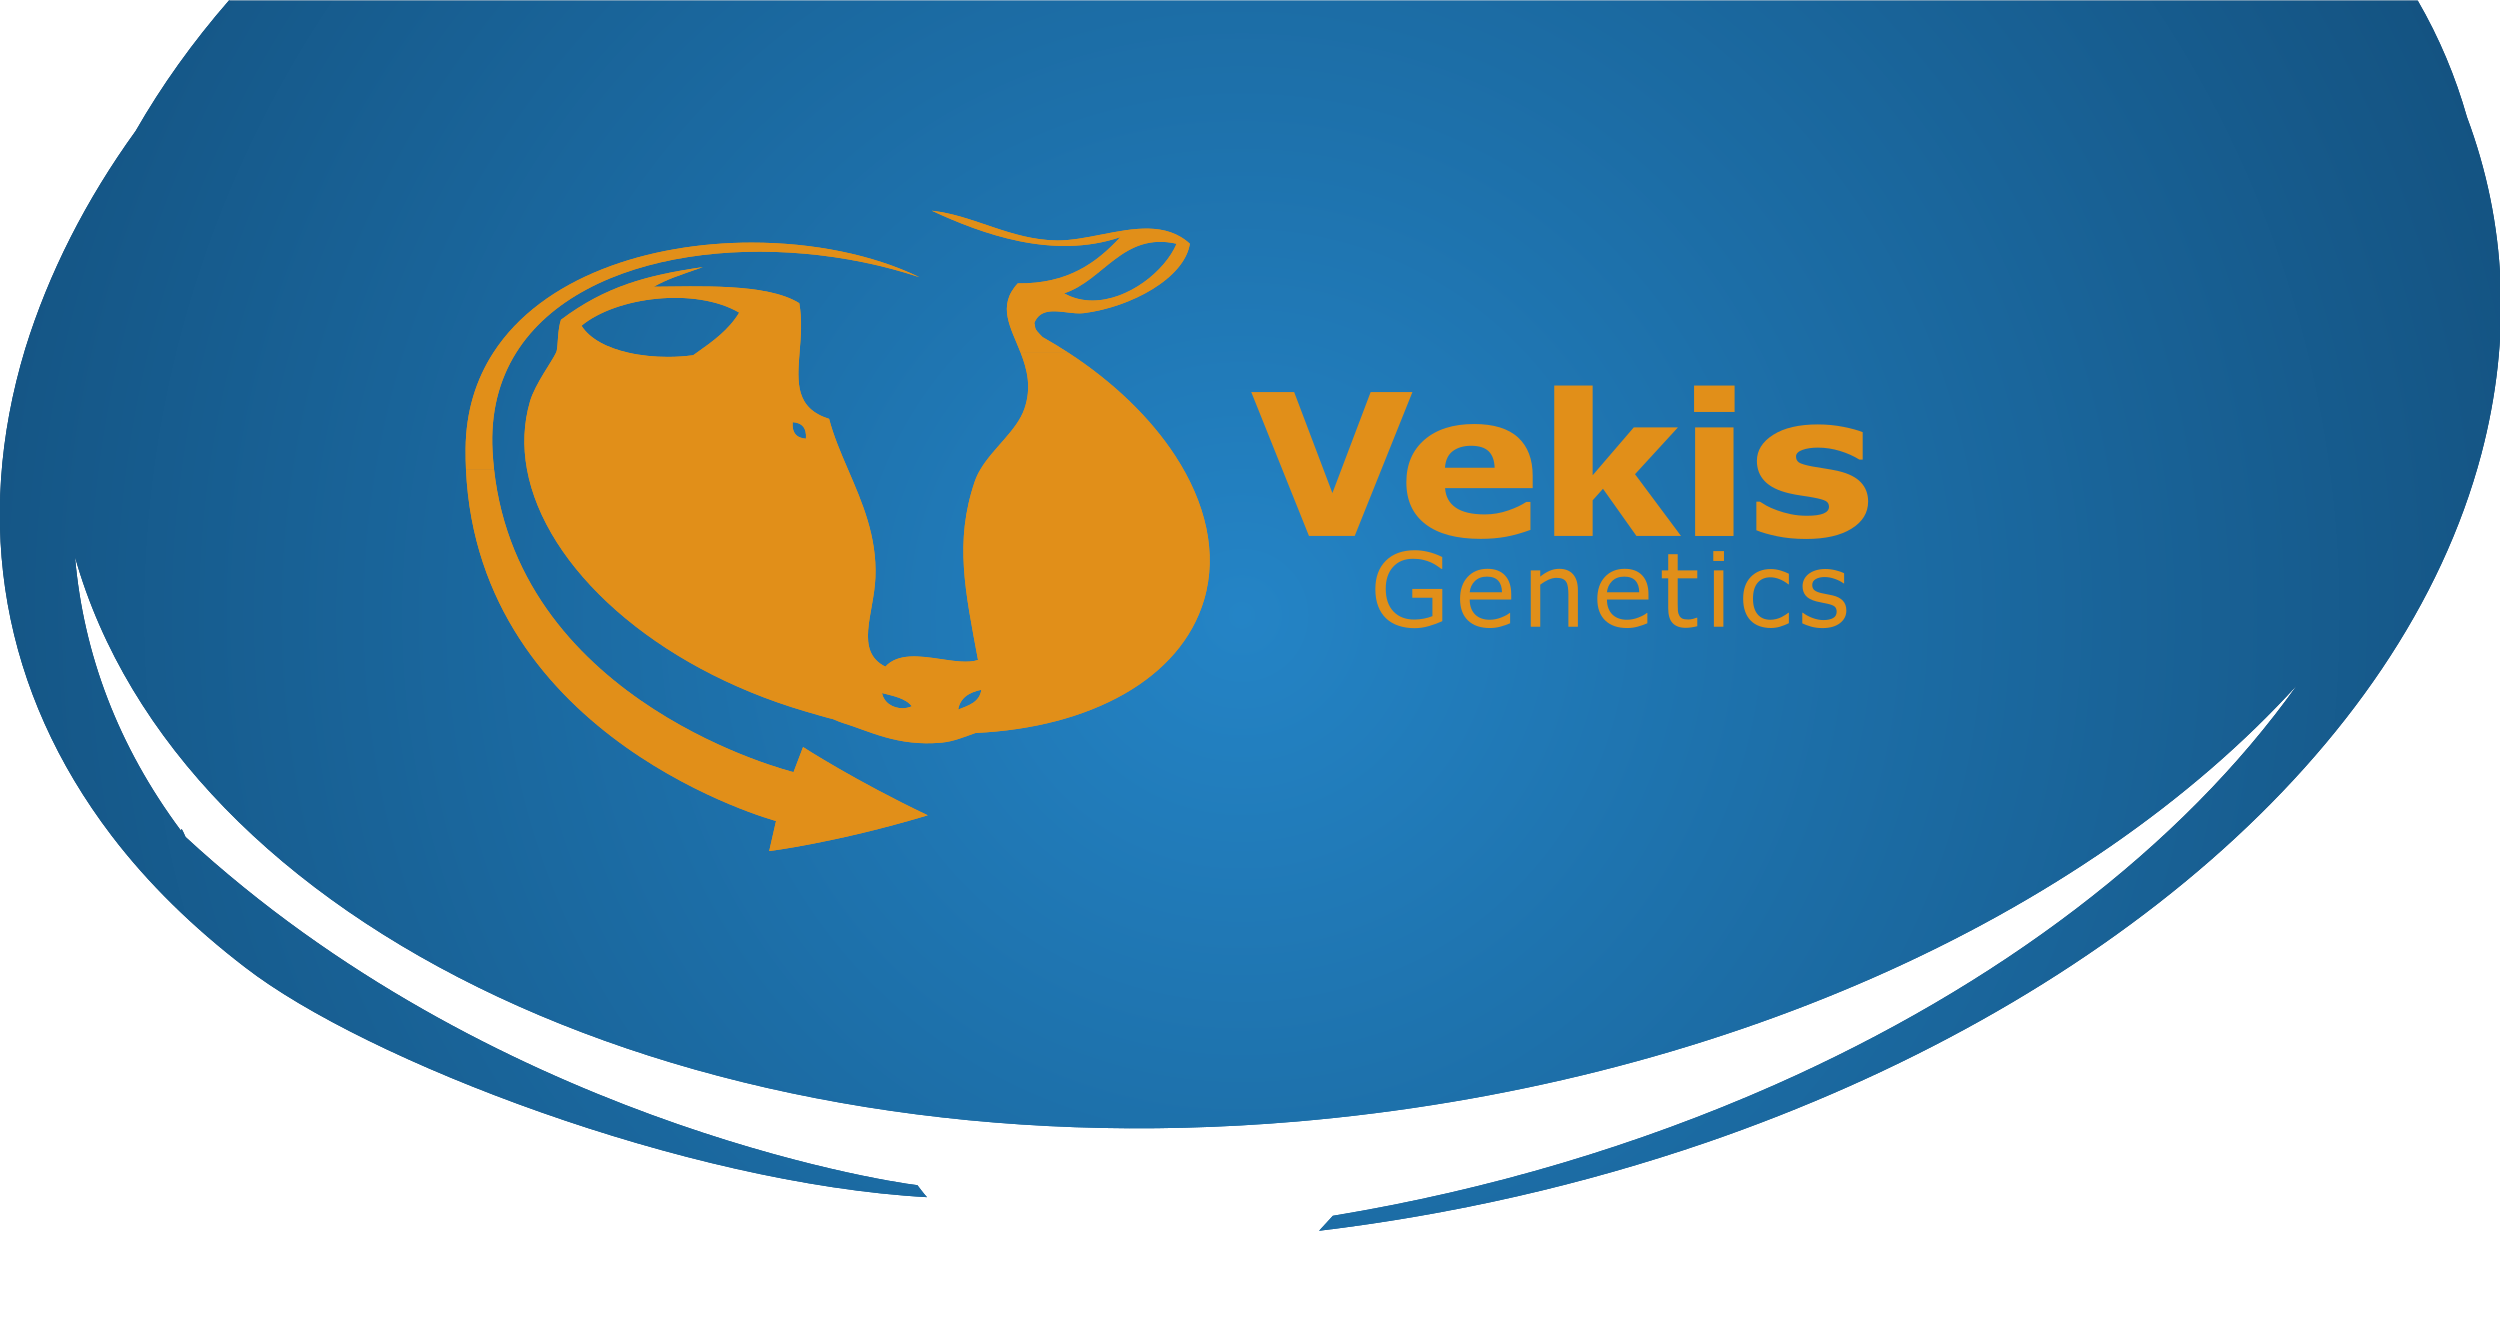 <?xml version="1.0" encoding="utf-8"?>
<!-- Generator: Adobe Illustrator 16.0.0, SVG Export Plug-In . SVG Version: 6.00 Build 0)  -->
<!DOCTYPE svg PUBLIC "-//W3C//DTD SVG 1.1//EN" "http://www.w3.org/Graphics/SVG/1.1/DTD/svg11.dtd">
<svg version="1.1" id="Ontwerp" xmlns="http://www.w3.org/2000/svg" xmlns:xlink="http://www.w3.org/1999/xlink" x="0px" y="0px"
	 width="1920px" height="1012.623px" viewBox="0 67.377 1920 1012.623" enable-background="new 0 67.377 1920 1012.623"
	 xml:space="preserve">
<g>
	<g>
		
			<radialGradient id="SVGID_2_" cx="91.748" cy="1030.68" r="164.158" gradientTransform="matrix(4.611 0 0 -4.611 537.297 5292.411)" gradientUnits="userSpaceOnUse">
			<stop  offset="0" style="stop-color:#2484C6"/>
			<stop  offset="0.26" style="stop-color:#1E73AE"/>
			<stop  offset="1" style="stop-color:#0F446D"/>
		</radialGradient>
		<path id="SVGID_1_" fill="url(#SVGID_2_)" d="M176.138,67.377c-28.127,32.277-52.104,65.937-71.931,100.52
			c-38.271,53.025-66.859,109.279-84.842,167.377C-21.21,469.452,1.844,599.02,85.763,709.222
			c28.127,36.888,62.709,70.547,102.363,100.979c92.219,71.47,338.444,166.455,523.805,176.6c-1.845-1.845-7.378-9.222-7.378-9.222
			c-28.588-3.228-328.3-51.643-562.075-267.436c-3.228-7.378-3.228-6.455-3.228-5.533c0,0.461,0,0.922-0.461,0.461
			c-47.954-64.553-74.697-135.101-81.153-209.798c80.23,283.112,473.545,473.083,938.329,433.43
			c322.306-27.666,605.879-156.772,768.185-335.217c-88.991,124.957-230.548,231.47-401.153,307.09
			c-104.207,46.109-219.02,80.691-339.365,100.519l-10.605,11.527c103.285-12.449,203.343-35.504,297.406-67.781
			c300.173-103.285,534.409-298.789,595.273-528.876c23.517-89.452,19.366-177.061-11.065-258.674
			c-8.762-30.894-21.211-60.864-37.811-89.452H176.138V67.377z"/>
	</g>
	<g>
		<defs>
			<path id="SVGID_3_" d="M176.138,67.377c-28.127,32.277-52.104,65.937-71.931,100.52
				c-38.271,53.025-66.859,109.279-84.842,167.377C-21.21,469.452,1.844,599.02,85.763,709.222
				c28.127,36.888,62.709,70.547,102.363,100.979c92.219,71.47,338.444,166.455,523.805,176.6c-1.845-1.845-7.378-9.222-7.378-9.222
				c-28.588-3.228-328.3-51.643-562.075-267.436c-3.228-7.378-3.228-6.455-3.228-5.533c0,0.461,0,0.922-0.461,0.461
				c-47.954-64.553-74.697-135.101-81.153-209.798c80.23,283.112,473.545,473.083,938.329,433.43
				c322.306-27.666,605.879-156.772,768.185-335.217c-88.991,124.957-230.548,231.47-401.153,307.09
				c-104.207,46.109-219.02,80.691-339.365,100.519l-10.605,11.527c103.285-12.449,203.343-35.504,297.406-67.781
				c300.173-103.285,534.409-298.789,595.273-528.876c23.517-89.452,19.366-177.061-11.065-258.674
				c-8.762-30.894-21.211-60.864-37.811-89.452H176.138V67.377z"/>
		</defs>
		<clipPath id="SVGID_4_">
			<use xlink:href="#SVGID_3_"  overflow="visible"/>
		</clipPath>
		
			<radialGradient id="SVGID_5_" cx="90.325" cy="1030.68" r="290.193" gradientTransform="matrix(4.611 0 0 -4.611 537.297 5292.411)" gradientUnits="userSpaceOnUse">
			<stop  offset="0" style="stop-color:#2484C6"/>
			<stop  offset="0.26" style="stop-color:#1E73AE"/>
			<stop  offset="1" style="stop-color:#0F446D"/>
		</radialGradient>
		<polygon clip-path="url(#SVGID_4_)" fill="url(#SVGID_5_)" points="2329.453,790.374 437.119,1839.365 -421.902,289.625 
			1470.432,-759.366 		"/>
	</g>
</g>
<path fill="#E18F19" d="M1177.105,442.253h-67.291c0.433,6.536,3.174,11.532,8.207,14.996c5.034,3.469,12.45,5.201,22.246,5.201
	c6.21,0,12.223-1.014,18.054-3.045c5.826-2.028,10.427-4.206,13.806-6.537h3.259v21.463c-6.638,2.415-12.902,4.179-18.778,5.266
	c-5.875,1.083-12.388,1.627-19.518,1.627c-18.407,0-32.502-3.753-42.305-11.284c-9.796-7.518-14.7-18.233-14.7-32.139
	c0-13.765,4.645-24.662,13.921-32.706c9.289-8.044,22.013-12.066,38.186-12.066c14.911,0,26.13,3.432,33.639,10.285
	c7.514,6.853,11.275,16.715,11.275,29.591V442.253z M1147.87,426.591c-0.169-5.594-1.689-9.796-4.577-12.624
	c-2.883-2.816-7.379-4.236-13.471-4.236c-5.665,0-10.322,1.342-13.966,4.014c-3.649,2.675-5.696,6.955-6.128,12.846H1147.87z"/>
<polygon fill="#E18F19" points="1291.01,478.998 1256.79,478.998 1231.086,442.748 1223.151,451.634 1223.151,478.998 
	1193.662,478.998 1193.662,363.488 1223.151,363.488 1223.151,432.389 1254.724,395.63 1288.635,395.63 1255.688,431.564 "/>
<path fill="#E18F19" d="M1332.158,383.752h-31.109v-20.269h31.109V383.752z M1331.341,478.998h-29.489v-83.372h29.489V478.998z"/>
<path fill="#E18F19" d="M1434.715,452.576c0,8.612-4.244,15.555-12.742,20.824c-8.503,5.269-20.117,7.904-34.868,7.904
	c-8.164,0-15.568-0.692-22.217-2.078c-6.635-1.385-11.973-2.92-15.999-4.604v-21.979h2.69c1.466,0.944,3.171,1.971,5.095,3.087
	c1.943,1.114,4.676,2.31,8.214,3.596c3.055,1.141,6.508,2.115,10.38,2.931c3.863,0.817,7.995,1.228,12.411,1.228
	c5.765,0,10.037-0.581,12.813-1.747c2.779-1.161,4.171-2.883,4.171-5.155c0-2.031-0.823-3.501-2.451-4.419
	c-1.631-0.912-4.741-1.793-9.306-2.634c-2.178-0.445-5.14-0.924-8.871-1.445c-3.723-0.525-7.112-1.153-10.162-1.896
	c-8.323-1.981-14.514-5.059-18.54-9.246c-4.026-4.178-6.036-9.392-6.036-15.629c0-8.019,4.173-14.687,12.529-20.008
	c8.363-5.318,19.78-7.972,34.259-7.972c6.864,0,13.446,0.628,19.722,1.887c6.29,1.267,11.208,2.609,14.738,4.047v21.084h-2.528
	c-4.354-2.724-9.319-4.935-14.905-6.646c-5.572-1.704-11.225-2.563-16.94-2.563c-4.739,0-8.728,0.595-11.962,1.785
	c-3.24,1.184-4.868,2.869-4.868,5.049c0,1.983,0.737,3.489,2.202,4.528c1.475,1.039,4.93,2.078,10.38,3.123
	c2.992,0.538,6.216,1.077,9.671,1.59c3.472,0.516,6.928,1.174,10.422,1.966c7.725,1.831,13.439,4.719,17.144,8.652
	C1432.866,441.771,1434.715,446.685,1434.715,452.576"/>
<path fill="#E18F19" d="M1107.68,544.439c-3.149,1.448-6.594,2.703-10.329,3.78c-3.729,1.068-7.334,1.6-10.822,1.6
	c-4.498,0-8.611-0.611-12.359-1.854c-3.74-1.237-6.933-3.094-9.566-5.58c-2.665-2.499-4.719-5.634-6.16-9.387
	c-1.448-3.768-2.177-8.158-2.177-13.199c0-9.215,2.702-16.495,8.084-21.827c5.386-5.337,12.776-8.009,22.179-8.009
	c3.277,0,6.635,0.403,10.063,1.188c3.414,0.785,7.106,2.121,11.045,4.007v9.104h-0.693c-0.79-0.618-1.966-1.434-3.481-2.442
	c-1.527-1.002-3.03-1.844-4.495-2.512c-1.787-0.798-3.811-1.465-6.063-1.997c-2.258-0.532-4.83-0.799-7.693-0.799
	c-6.457,0-11.56,2.078-15.32,6.224c-3.766,4.143-5.646,9.759-5.646,16.834c0,7.458,1.967,13.267,5.894,17.411
	c3.928,4.149,9.272,6.222,16.038,6.222c2.486,0,4.959-0.247,7.421-0.743c2.475-0.482,4.634-1.119,6.494-1.891v-14.14h-15.461v-6.748
	h23.051V544.439z"/>
<path fill="#E18F19" d="M1160.622,527.82h-31.89c0,2.661,0.403,4.979,1.201,6.952c0.803,1.979,1.898,3.599,3.29,4.862
	c1.349,1.236,2.944,2.171,4.786,2.788c1.844,0.625,3.885,0.935,6.099,0.935c2.95,0,5.913-0.581,8.896-1.763
	c2.985-1.175,5.107-2.332,6.375-3.47h0.389v7.941c-2.453,1.032-4.959,1.899-7.521,2.597c-2.553,0.7-5.243,1.047-8.059,1.047
	c-7.187,0-12.784-1.943-16.816-5.826c-4.026-3.891-6.036-9.415-6.036-16.569c0-7.076,1.93-12.691,5.789-16.854
	c3.86-4.155,8.943-6.233,15.246-6.233c5.838,0,10.341,1.7,13.501,5.114c3.167,3.408,4.75,8.25,4.75,14.522V527.82z
	 M1153.527,522.242c-0.024-3.829-0.988-6.78-2.887-8.876c-1.898-2.09-4.781-3.142-8.66-3.142c-3.902,0-7,1.157-9.313,3.451
	c-2.308,2.301-3.625,5.159-3.935,8.567H1153.527z"/>
<path fill="#E18F19" d="M1211.813,548.699h-7.286v-24.645c0-1.986-0.115-3.848-0.352-5.592c-0.229-1.744-0.656-3.112-1.273-4.088
	c-0.644-1.082-1.578-1.892-2.791-2.418c-1.217-0.533-2.795-0.797-4.725-0.797c-1.998,0-4.069,0.488-6.234,1.471
	c-2.176,0.984-4.254,2.24-6.24,3.755v32.315h-7.286v-43.274h7.286v4.799c2.27-1.881,4.62-3.352,7.045-4.409
	c2.43-1.059,4.922-1.59,7.478-1.59c4.675,0,8.243,1.41,10.693,4.224c2.462,2.813,3.686,6.865,3.686,12.159V548.699z"/>
<path fill="#E18F19" d="M1266.03,527.82h-31.89c0,2.661,0.396,4.979,1.206,6.952c0.798,1.979,1.899,3.599,3.29,4.862
	c1.343,1.236,2.945,2.171,4.789,2.788c1.849,0.625,3.877,0.935,6.091,0.935c2.95,0,5.913-0.581,8.9-1.763
	c2.98-1.175,5.108-2.332,6.37-3.47h0.389v7.941c-2.455,1.032-4.954,1.899-7.514,2.597c-2.56,0.7-5.251,1.047-8.059,1.047
	c-7.188,0-12.785-1.943-16.811-5.826c-4.039-3.891-6.043-9.415-6.043-16.569c0-7.076,1.93-12.691,5.789-16.854
	c3.854-4.155,8.943-6.233,15.245-6.233c5.833,0,10.335,1.7,13.496,5.114c3.167,3.408,4.75,8.25,4.75,14.522V527.82z
	 M1258.941,522.242c-0.025-3.829-0.995-6.78-2.887-8.876c-1.899-2.09-4.781-3.142-8.659-3.142c-3.904,0-7.008,1.157-9.321,3.451
	c-2.313,2.301-3.619,5.159-3.934,8.567H1258.941z"/>
<path fill="#E18F19" d="M1303.51,548.317c-1.375,0.358-2.865,0.655-4.479,0.891c-1.607,0.229-3.055,0.347-4.316,0.347
	c-4.422,0-7.774-1.188-10.082-3.563c-2.288-2.381-3.438-6.184-3.438-11.422v-23.02h-4.923v-6.123h4.923v-12.438h7.28v12.438h15.036
	v6.123h-15.036v19.723c0,2.27,0.055,4.045,0.16,5.32c0.1,1.286,0.453,2.479,1.082,3.586c0.57,1.034,1.35,1.793,2.339,2.27
	c0.995,0.469,2.517,0.712,4.558,0.712c1.182,0,2.425-0.169,3.718-0.521c1.292-0.352,2.221-0.643,2.782-0.871h0.397V548.317z"/>
<path fill="#E18F19" d="M1324.019,498.183h-8.214v-7.558h8.214V498.183z M1323.55,548.699h-7.28v-43.274h7.28V548.699z"/>
<path fill="#E18F19" d="M1373.857,545.99c-2.432,1.157-4.739,2.066-6.917,2.709c-2.183,0.65-4.495,0.978-6.957,0.978
	c-3.124,0-5.986-0.47-8.598-1.384c-2.607-0.916-4.841-2.303-6.703-4.156c-1.894-1.863-3.345-4.213-4.38-7.058
	c-1.027-2.845-1.551-6.16-1.551-9.958c0-7.076,1.942-12.624,5.825-16.663c3.897-4.025,9.022-6.043,15.406-6.043
	c2.48,0,4.918,0.354,7.306,1.046c2.393,0.698,4.57,1.553,6.568,2.555v8.108h-0.393c-2.219-1.737-4.512-3.068-6.883-3.995
	c-2.349-0.929-4.656-1.392-6.908-1.392c-4.131,0-7.396,1.385-9.783,4.163c-2.388,2.776-3.588,6.846-3.588,12.221
	c0,5.219,1.176,9.228,3.513,12.029c2.344,2.809,5.616,4.206,9.858,4.206c1.479,0,2.97-0.197,4.496-0.581
	c1.523-0.391,2.89-0.891,4.106-1.515c1.058-0.538,2.054-1.114,2.98-1.727c0.937-0.606,1.67-1.126,2.208-1.565h0.393V545.99z"/>
<path fill="#E18F19" d="M1417.99,536.225c0,3.952-1.626,7.199-4.891,9.728c-3.273,2.529-7.733,3.793-13.391,3.793
	c-3.199,0-6.136-0.379-8.813-1.139c-2.666-0.768-4.918-1.596-6.731-2.499v-8.176h0.392c2.305,1.732,4.855,3.105,7.682,4.126
	c2.812,1.02,5.511,1.533,8.089,1.533c3.204,0,5.707-0.52,7.515-1.553c1.819-1.032,2.716-2.659,2.716-4.885
	c0-1.702-0.497-2.995-1.468-3.867c-0.988-0.884-2.867-1.625-5.664-2.25c-1.034-0.236-2.381-0.508-4.04-0.817
	c-1.675-0.309-3.185-0.643-4.562-1.002c-3.798-1.014-6.489-2.492-8.073-4.44c-1.595-1.949-2.382-4.349-2.382-7.187
	c0-1.787,0.359-3.463,1.102-5.034c0.736-1.578,1.849-2.982,3.354-4.224c1.445-1.213,3.284-2.178,5.517-2.89
	c2.232-0.704,4.735-1.063,7.501-1.063c2.581,0,5.194,0.314,7.844,0.952c2.639,0.63,4.841,1.398,6.604,2.307v7.78h-0.384
	c-1.863-1.368-4.117-2.53-6.778-3.469c-2.66-0.941-5.269-1.405-7.829-1.405c-2.661,0-4.913,0.501-6.742,1.527
	c-1.836,1.015-2.758,2.537-2.758,4.553c0,1.774,0.555,3.117,1.676,4.026c1.082,0.902,2.831,1.638,5.269,2.208
	c1.335,0.302,2.84,0.624,4.509,0.927c1.67,0.315,3.056,0.593,4.168,0.853c3.384,0.774,5.988,2.11,7.824,3.989
	C1417.076,530.541,1417.99,533.078,1417.99,536.225"/>
<polygon fill="#E18F19" points="1084.754,368.459 1040.414,478.998 1005.297,478.998 960.951,368.459 993.899,368.459 
	1023.289,446.06 1052.674,368.459 "/>
<g>
	<defs>
		<path id="SVGID_6_" d="M817.208,292.64c30.354-9.778,45.282-47.391,86.411-38.067c-8.992,21.216-37.391,43.614-64.65,43.614
			C831.488,298.187,824.097,296.507,817.208,292.64 M860.418,249.498c-18.354,19.735-40.238,35.949-78.785,35.526
			c-16.093,17.416-5.402,33.721,2.224,53.253h36.646c-6.371-4.152-12.976-8.164-19.786-11.989
			c-7.492-7.428-4.954-6.509-6.376-10.811c4.178-10.697,14.637-9.461,24.939-8.22c4.617,0.551,9.207,1.117,13.187,0.598
			c36.454-4.689,77.245-26.91,81.346-53.282c-18.196-16.708-43.284-11.894-67.772-7.076c-11.729,2.301-23.302,4.611-33.924,4.555
			c-35.402-0.217-64.096-19.296-96.567-22.856C754.206,247.036,808.561,267.048,860.418,249.498"/>
	</defs>
	<use xlink:href="#SVGID_6_"  overflow="visible" fill="#E18F19"/>
	<clipPath id="SVGID_7_">
		<use xlink:href="#SVGID_6_"  overflow="visible"/>
	</clipPath>
	<rect x="715.548" y="229.197" clip-path="url(#SVGID_7_)" fill="#E18F19" width="198.263" height="109.081"/>
</g>
<g>
	<defs>
		<path id="SVGID_8_" d="M677.416,599.645c8.727,2.282,18.072,3.945,22.874,10.149c-2.267,1.002-4.756,1.496-7.233,1.496
			C685.907,611.29,678.838,607.215,677.416,599.645 M753.659,597.133c-1.354,9.618-9.911,12.086-17.787,15.208
			C737.517,602.984,744.58,599.044,753.659,597.133 M608.78,391.591c7.144,0.476,10.811,4.421,10.165,12.685
			C611.789,403.797,608.115,399.857,608.78,391.591 M482.718,338.277c-15.808-3.571-29.476-10.25-36.125-20.746
			c26.588-22.111,87.28-29.799,121.099-10.07c-7.892,13.229-20.249,22.078-32.634,30.815c-0.9,0.641-1.8,1.275-2.7,1.902
			c-6.123,0.849-12.703,1.3-19.417,1.3C502.807,341.479,492.364,340.465,482.718,338.277 M430.843,312.933
			c-2.634,7.523-2.205,19.278-3.312,24.002c-0.09,0.367-0.267,0.823-0.501,1.341c-2.871,6.352-16.075,24.094-19.925,37.171
			c-5.016,17.036-5.637,34.693-2.38,52.413c13.82,75.331,97.797,151.701,213.53,185.772c5.445,1.597,19.222,5.659,21.179,5.938
			c2.576,1.076,6.25,2.542,7.472,2.913c20.388,6.122,42.066,18.368,76.252,15.232c9.311-0.859,17.537-4.495,26.1-7.421
			c87.88-4.126,157.552-41.377,175.53-102.447c10.501-35.66,1.256-74.427-22.326-110.552
			c-18.973-29.043-47.225-56.377-81.961-79.021h-36.646c4.936,12.649,8.581,26.644,2.845,43.167
			c-5.782,16.671-23.913,29.925-33.719,46.417c-1.784,3.01-3.299,6.132-4.407,9.392c-15.688,46.377-7.276,84.061,2.545,137.021
			c-7.625,2.432-18.056,0.836-28.849-0.76c-15.92-2.35-32.628-4.701-42.329,5.844c-23.827-11.898-8.748-40.491-7.619-68.515
			c1.28-31.585-10.208-57.728-21.097-82.981c-5.591-12.951-11.018-25.679-14.479-38.797c-25.757-8.081-24.566-27.551-22.698-50.788
			c0.971-12.019,2.122-25.054-0.201-38.042c-25.042-15.688-79.057-12.762-111.821-12.667c11.136-6.018,17.309-7.922,37.74-15.047
			C497.005,278.697,465.187,287.151,430.843,312.933"/>
	</defs>
	<use xlink:href="#SVGID_8_"  overflow="visible" fill="#E18F19"/>
	<clipPath id="SVGID_9_">
		<use xlink:href="#SVGID_8_"  overflow="visible"/>
	</clipPath>
	<rect x="401.469" y="272.521" clip-path="url(#SVGID_9_)" fill="#E18F19" width="533.821" height="368.333"/>
</g>
<g>
	<defs>
		<path id="SVGID_10_" d="M357.866,427.862c9.41,208.354,238.121,270.041,238.121,270.041l-5.254,23.094
			c0,0,51.708-6.389,121.754-27.479c-55.808-26.521-95.744-52.417-95.744-52.417l-7.316,19.254c0,0-209.952-51.563-229.997-232.493
			H357.866z"/>
	</defs>
	<use xlink:href="#SVGID_10_"  overflow="visible" fill="#E18F19"/>
	<clipPath id="SVGID_11_">
		<use xlink:href="#SVGID_10_"  overflow="visible"/>
	</clipPath>
	<rect x="357.866" y="427.862" clip-path="url(#SVGID_11_)" fill="#E18F19" width="354.621" height="293.135"/>
</g>
<g>
	<defs>
		<path id="SVGID_12_" d="M378.879,338.277c-13.27,20.547-21.059,45.026-21.307,73.708c-0.043,5.385,0.059,10.678,0.294,15.876
			h21.563c-0.508-4.593-0.894-9.258-1.154-14.021c-1.614-29.76,5.143-54.853,18.115-75.563
			c50.975-81.481,198.025-95.162,309.775-57.985c-35.807-17.374-81.917-26.594-128.798-26.594
			C498.001,253.691,416.435,280.147,378.879,338.277"/>
	</defs>
	<use xlink:href="#SVGID_12_"  overflow="visible" fill="#E18F19"/>
	<clipPath id="SVGID_13_">
		<use xlink:href="#SVGID_12_"  overflow="visible"/>
	</clipPath>
	<rect x="357.529" y="243.115" clip-path="url(#SVGID_13_)" fill="#E18F19" width="348.637" height="184.746"/>
</g>
</svg>
